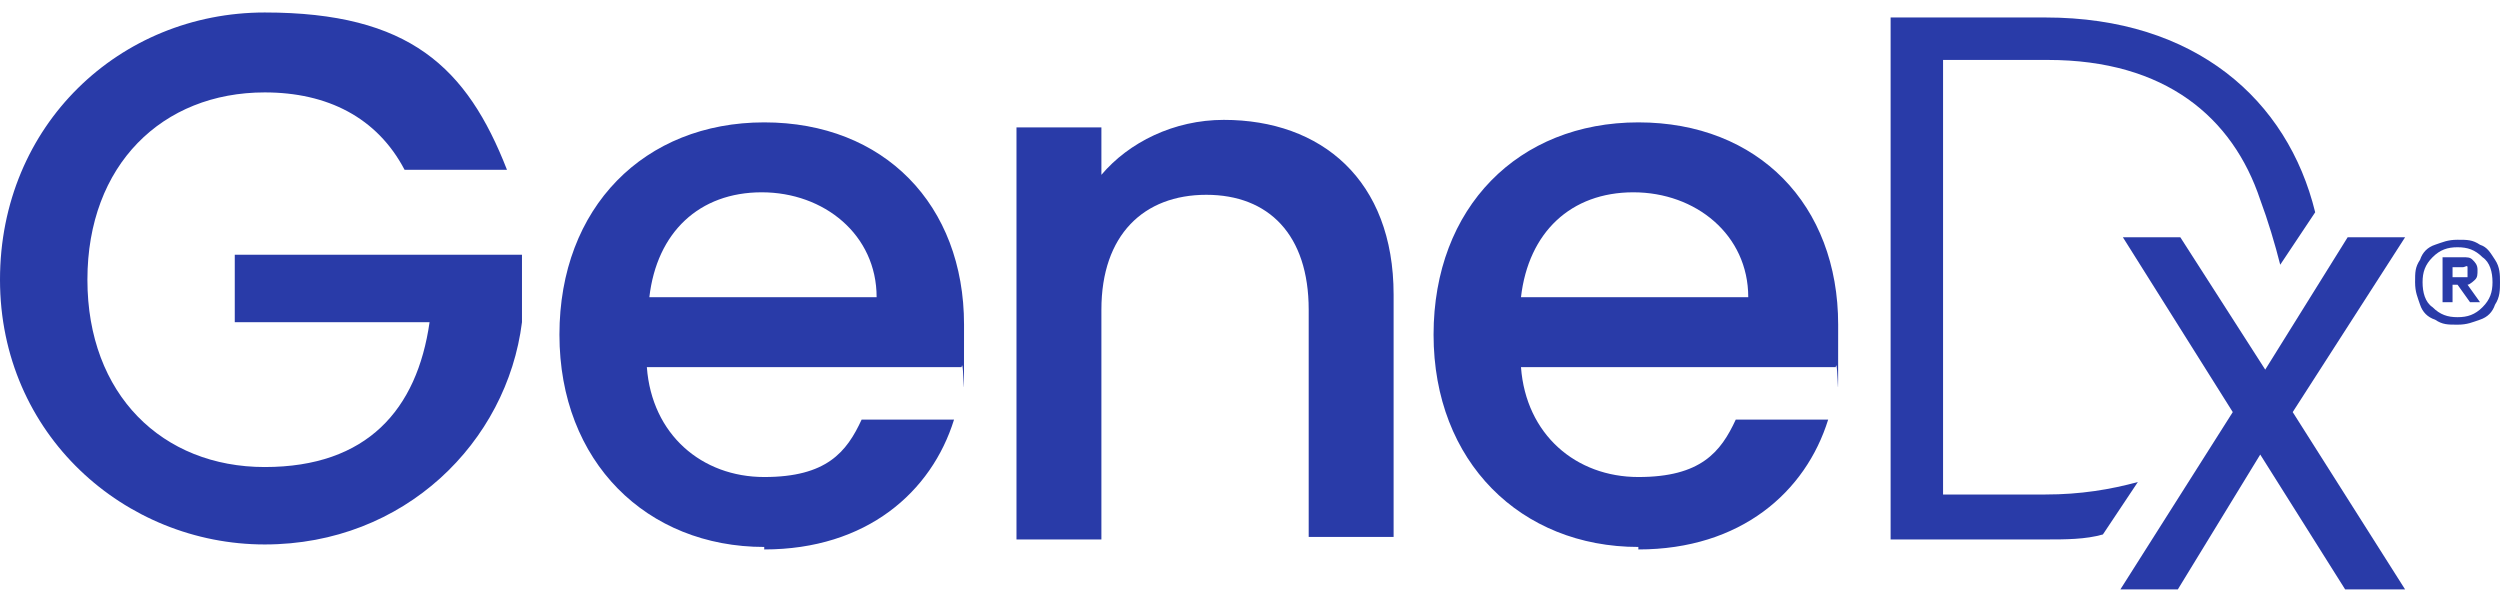 <?xml version="1.0" encoding="UTF-8"?> <svg xmlns="http://www.w3.org/2000/svg" id="Layer_1" version="1.1" viewBox="0 0 100.1 24.1"><defs><style> .st0 { fill: #293ba8; } </style></defs><path class="st0" d="M20.3,6.8h-4.1c-1.1-2.1-3.1-3.1-5.6-3.1-4.1,0-7.1,2.9-7.1,7.5s3,7.5,7.1,7.5,6.1-2.3,6.6-5.8h-7.8v-2.7h11.5v2.7c-.6,4.8-4.7,8.9-10.3,8.9S0,17.4,0,11.2,4.8.5,10.6.5s8.1,2.2,9.7,6.3h0Z"></path><path class="st0" d="M30.6,21.9c-4.7,0-8.2-3.4-8.2-8.5s3.4-8.5,8.2-8.5,8,3.3,8,8.1,0,1.1-.1,1.7h-12.6c.2,2.7,2.2,4.4,4.7,4.4s3.3-1,3.9-2.3h3.7c-.9,2.9-3.5,5.2-7.6,5.2h0ZM26,11.9h9.1c0-2.5-2.1-4.2-4.6-4.2s-4.2,1.6-4.5,4.2Z"></path><path class="st0" d="M52.4,12.4c0-3-1.6-4.6-4.1-4.6s-4.2,1.6-4.2,4.6v9.2h-3.4V5.1h3.4v1.9c1.1-1.3,2.9-2.2,4.9-2.2,3.9,0,6.8,2.4,6.8,7v9.7h-3.4v-9.2h0Z"></path><path class="st0" d="M65.6,21.9c-4.7,0-8.2-3.4-8.2-8.5s3.4-8.5,8.2-8.5,8,3.3,8,8.1,0,1.1-.1,1.7h-12.6c.2,2.7,2.2,4.4,4.7,4.4s3.3-1,3.9-2.3h3.7c-.9,2.9-3.5,5.2-7.6,5.2h0ZM60.9,11.9h9.1c0-2.5-2.1-4.2-4.6-4.2s-4.2,1.6-4.5,4.2h0Z"></path><polygon class="st0" points="93.9 23.6 90.5 18.2 87.2 23.6 84.9 23.6 89.4 16.5 85 9.5 87.3 9.5 90.7 14.8 94 9.5 96.3 9.5 91.8 16.5 96.3 23.6 93.9 23.6"></polygon><path class="st0" d="M82,2.4c4.7,0,7.4,2.3,8.5,5.6.3.8.6,1.8.8,2.6l1.4-2.1c-1.1-4.5-4.8-7.8-10.8-7.8h-6.2v20.9h6.2c.8,0,1.6,0,2.3-.2l1.4-2.1c-1.1.3-2.3.5-3.7.5h-4.1V2.4h4.1Z"></path><path class="st0" d="M99.3,9.8c.3.1.4.3.6.6s.2.6.2.9,0,.6-.2.9c-.1.3-.3.5-.6.6s-.5.2-.9.2-.6,0-.9-.2c-.3-.1-.5-.3-.6-.6-.1-.3-.2-.5-.2-.9s0-.6.2-.9c.1-.3.3-.5.6-.6.3-.1.5-.2.9-.2s.6,0,.9.2ZM99.4,12.3c.3-.3.4-.6.4-1s-.1-.8-.4-1c-.3-.3-.6-.4-1-.4s-.7.1-1,.4c-.3.3-.4.6-.4,1s.1.8.4,1c.3.3.6.4,1,.4s.7-.1,1-.4ZM99.1,11.2c0,0-.2.2-.3.2l.5.7h-.4s-.5-.7-.5-.7h-.2v.7h-.4v-1.8h.8c.2,0,.3,0,.4.1s.2.2.2.4,0,.3-.1.4ZM98.2,11.1h.4c0,0,.1,0,.2,0,0,0,0,0,0-.2s0-.1,0-.2-.1,0-.2,0h-.4v.5Z"></path></svg> 
